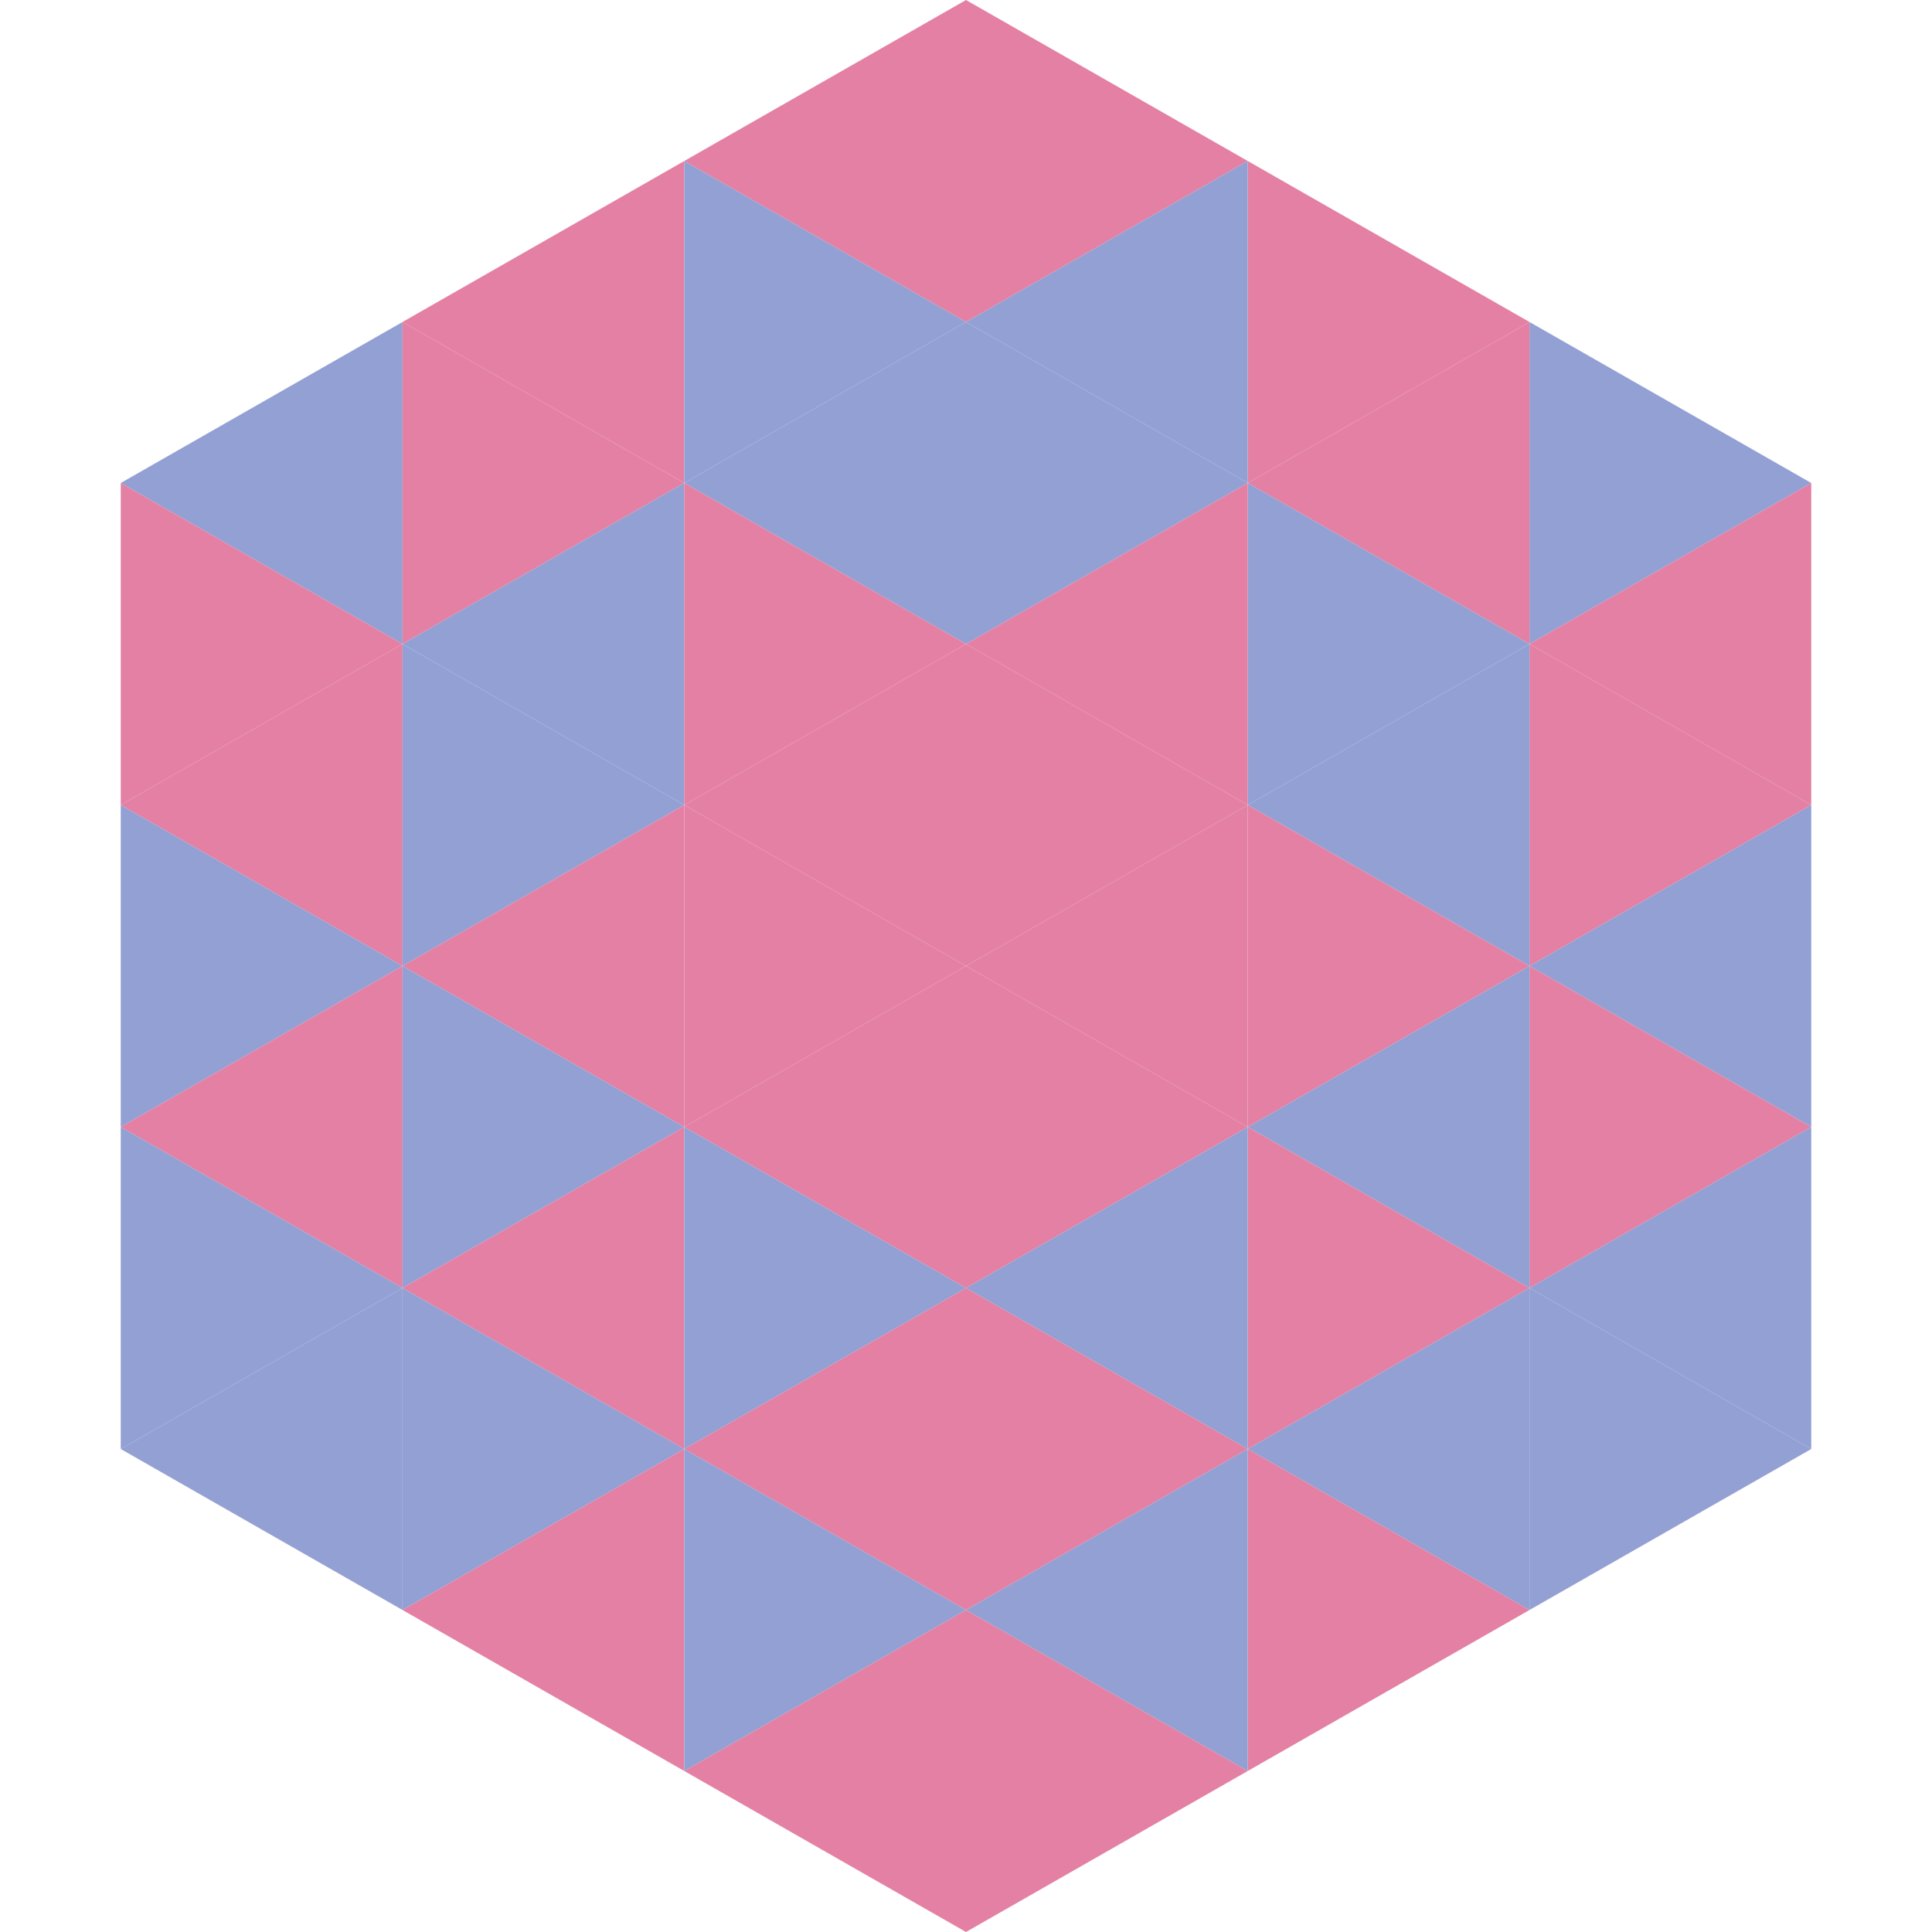 <?xml version="1.0"?>
<!-- Generated by SVGo -->
<svg width="240" height="240"
     xmlns="http://www.w3.org/2000/svg"
     xmlns:xlink="http://www.w3.org/1999/xlink">
<polygon points="50,40 15,60 50,80" style="fill:rgb(146,160,212)" />
<polygon points="190,40 225,60 190,80" style="fill:rgb(146,160,212)" />
<polygon points="15,60 50,80 15,100" style="fill:rgb(228,128,163)" />
<polygon points="225,60 190,80 225,100" style="fill:rgb(228,128,163)" />
<polygon points="50,80 15,100 50,120" style="fill:rgb(228,128,163)" />
<polygon points="190,80 225,100 190,120" style="fill:rgb(228,128,163)" />
<polygon points="15,100 50,120 15,140" style="fill:rgb(146,160,212)" />
<polygon points="225,100 190,120 225,140" style="fill:rgb(146,160,212)" />
<polygon points="50,120 15,140 50,160" style="fill:rgb(228,128,163)" />
<polygon points="190,120 225,140 190,160" style="fill:rgb(228,128,163)" />
<polygon points="15,140 50,160 15,180" style="fill:rgb(146,160,212)" />
<polygon points="225,140 190,160 225,180" style="fill:rgb(146,160,212)" />
<polygon points="50,160 15,180 50,200" style="fill:rgb(146,160,212)" />
<polygon points="190,160 225,180 190,200" style="fill:rgb(146,160,212)" />
<polygon points="15,180 50,200 15,220" style="fill:rgb(255,255,255); fill-opacity:0" />
<polygon points="225,180 190,200 225,220" style="fill:rgb(255,255,255); fill-opacity:0" />
<polygon points="50,0 85,20 50,40" style="fill:rgb(255,255,255); fill-opacity:0" />
<polygon points="190,0 155,20 190,40" style="fill:rgb(255,255,255); fill-opacity:0" />
<polygon points="85,20 50,40 85,60" style="fill:rgb(228,128,163)" />
<polygon points="155,20 190,40 155,60" style="fill:rgb(228,128,163)" />
<polygon points="50,40 85,60 50,80" style="fill:rgb(228,128,163)" />
<polygon points="190,40 155,60 190,80" style="fill:rgb(228,128,163)" />
<polygon points="85,60 50,80 85,100" style="fill:rgb(146,160,212)" />
<polygon points="155,60 190,80 155,100" style="fill:rgb(146,160,212)" />
<polygon points="50,80 85,100 50,120" style="fill:rgb(146,160,212)" />
<polygon points="190,80 155,100 190,120" style="fill:rgb(146,160,212)" />
<polygon points="85,100 50,120 85,140" style="fill:rgb(228,128,163)" />
<polygon points="155,100 190,120 155,140" style="fill:rgb(228,128,163)" />
<polygon points="50,120 85,140 50,160" style="fill:rgb(146,160,212)" />
<polygon points="190,120 155,140 190,160" style="fill:rgb(146,160,212)" />
<polygon points="85,140 50,160 85,180" style="fill:rgb(228,128,163)" />
<polygon points="155,140 190,160 155,180" style="fill:rgb(228,128,163)" />
<polygon points="50,160 85,180 50,200" style="fill:rgb(146,160,212)" />
<polygon points="190,160 155,180 190,200" style="fill:rgb(146,160,212)" />
<polygon points="85,180 50,200 85,220" style="fill:rgb(228,128,163)" />
<polygon points="155,180 190,200 155,220" style="fill:rgb(228,128,163)" />
<polygon points="120,0 85,20 120,40" style="fill:rgb(228,128,163)" />
<polygon points="120,0 155,20 120,40" style="fill:rgb(228,128,163)" />
<polygon points="85,20 120,40 85,60" style="fill:rgb(146,160,212)" />
<polygon points="155,20 120,40 155,60" style="fill:rgb(146,160,212)" />
<polygon points="120,40 85,60 120,80" style="fill:rgb(146,160,212)" />
<polygon points="120,40 155,60 120,80" style="fill:rgb(146,160,212)" />
<polygon points="85,60 120,80 85,100" style="fill:rgb(228,128,163)" />
<polygon points="155,60 120,80 155,100" style="fill:rgb(228,128,163)" />
<polygon points="120,80 85,100 120,120" style="fill:rgb(228,128,163)" />
<polygon points="120,80 155,100 120,120" style="fill:rgb(228,128,163)" />
<polygon points="85,100 120,120 85,140" style="fill:rgb(228,128,163)" />
<polygon points="155,100 120,120 155,140" style="fill:rgb(228,128,163)" />
<polygon points="120,120 85,140 120,160" style="fill:rgb(228,128,163)" />
<polygon points="120,120 155,140 120,160" style="fill:rgb(228,128,163)" />
<polygon points="85,140 120,160 85,180" style="fill:rgb(146,160,212)" />
<polygon points="155,140 120,160 155,180" style="fill:rgb(146,160,212)" />
<polygon points="120,160 85,180 120,200" style="fill:rgb(228,128,163)" />
<polygon points="120,160 155,180 120,200" style="fill:rgb(228,128,163)" />
<polygon points="85,180 120,200 85,220" style="fill:rgb(146,160,212)" />
<polygon points="155,180 120,200 155,220" style="fill:rgb(146,160,212)" />
<polygon points="120,200 85,220 120,240" style="fill:rgb(228,128,163)" />
<polygon points="120,200 155,220 120,240" style="fill:rgb(228,128,163)" />
<polygon points="85,220 120,240 85,260" style="fill:rgb(255,255,255); fill-opacity:0" />
<polygon points="155,220 120,240 155,260" style="fill:rgb(255,255,255); fill-opacity:0" />
</svg>
